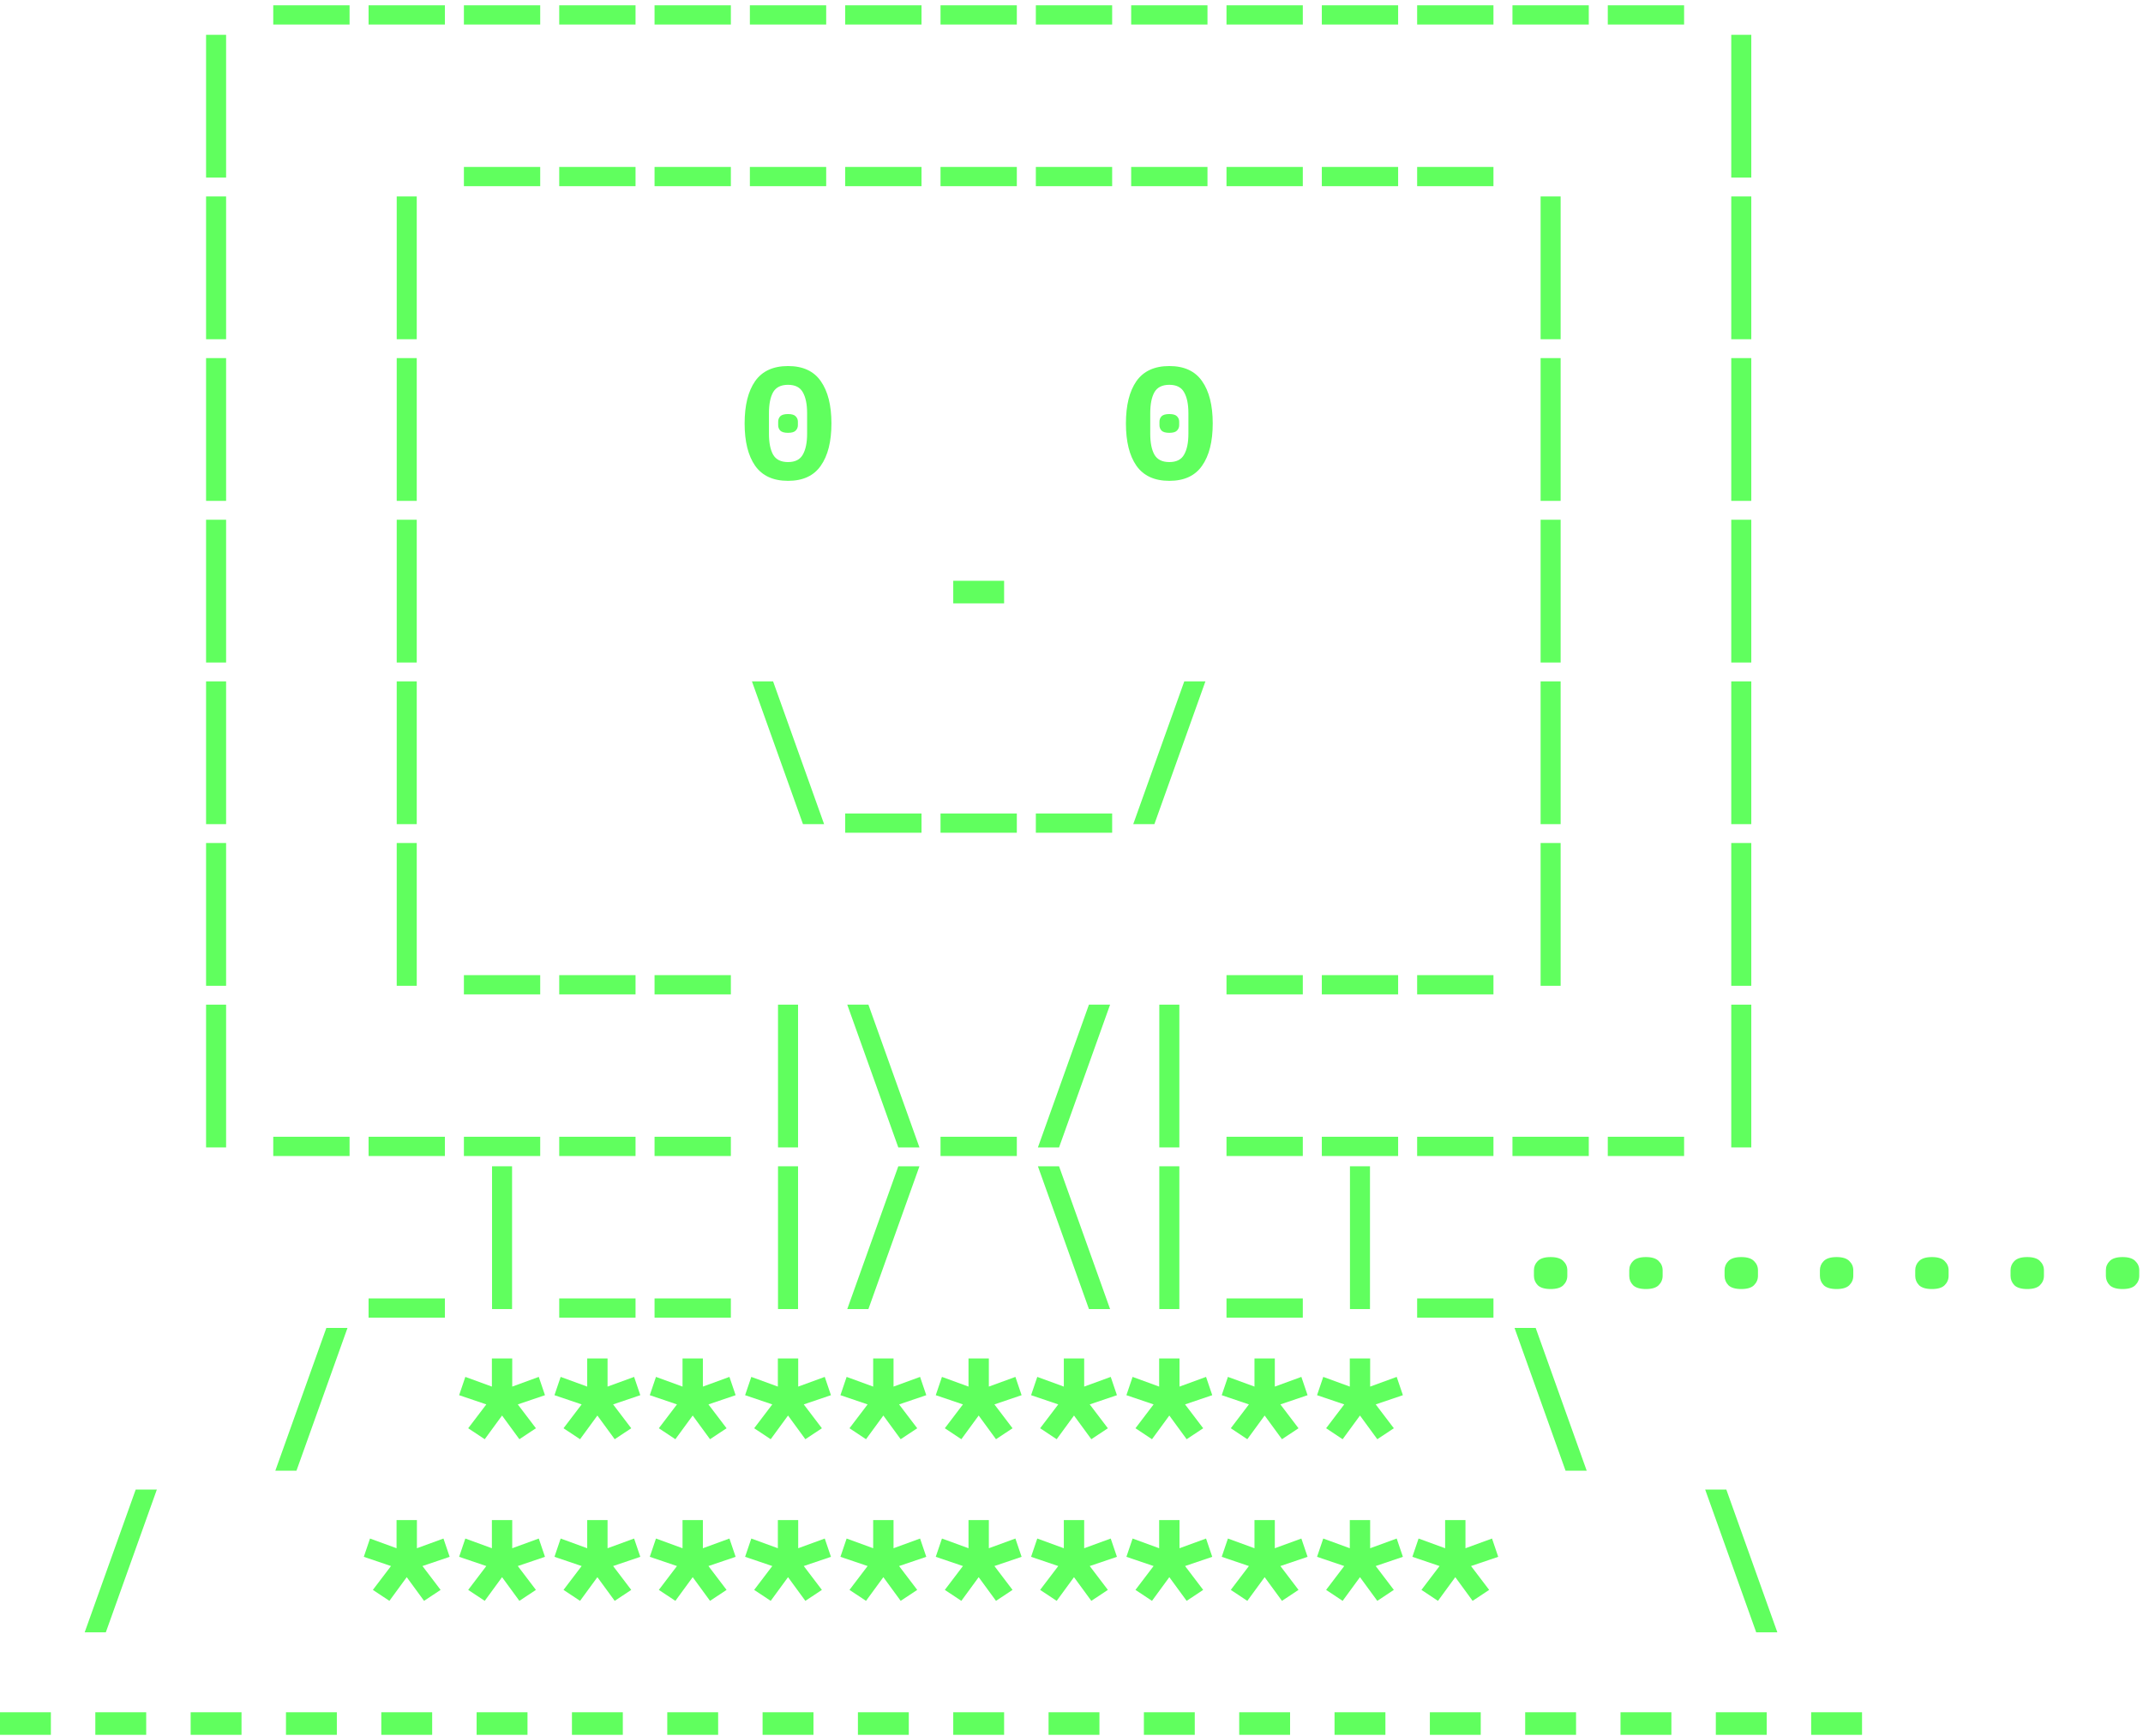 <?xml version="1.0" encoding="UTF-8"?> <svg xmlns="http://www.w3.org/2000/svg" width="358" height="290" viewBox="0 0 358 290" fill="none"><path d="M302.564 289.785V286.014H311.063V289.785H302.564Z" fill="#60FF5E"></path><path d="M286.639 289.785V286.014H295.138V289.785H286.639Z" fill="#60FF5E"></path><path d="M270.715 289.785V286.014H279.214V289.785H270.715Z" fill="#60FF5E"></path><path d="M254.791 289.785V286.014H263.289V289.785H254.791Z" fill="#60FF5E"></path><path d="M238.866 289.785V286.014H247.365V289.785H238.866Z" fill="#60FF5E"></path><path d="M222.942 289.785V286.014H231.44V289.785H222.942Z" fill="#60FF5E"></path><path d="M207.017 289.785V286.014H215.516V289.785H207.017Z" fill="#60FF5E"></path><path d="M191.093 289.785V286.014H199.592V289.785H191.093Z" fill="#60FF5E"></path><path d="M175.169 289.785V286.014H183.667V289.785H175.169Z" fill="#60FF5E"></path><path d="M159.244 289.785V286.014H167.743V289.785H159.244Z" fill="#60FF5E"></path><path d="M143.32 289.785V286.014H151.818V289.785H143.32Z" fill="#60FF5E"></path><path d="M127.395 289.785V286.014H135.894V289.785H127.395Z" fill="#60FF5E"></path><path d="M111.471 289.785V286.014H119.969V289.785H111.471Z" fill="#60FF5E"></path><path d="M95.547 289.785V286.014H104.045V289.785H95.547Z" fill="#60FF5E"></path><path d="M79.622 289.785V286.014H88.121V289.785H79.622Z" fill="#60FF5E"></path><path d="M63.698 289.785V286.014H72.196V289.785H63.698Z" fill="#60FF5E"></path><path d="M47.773 289.785V286.014H56.272V289.785H47.773Z" fill="#60FF5E"></path><path d="M31.849 289.785V286.014H40.347V289.785H31.849Z" fill="#60FF5E"></path><path d="M15.925 289.785V286.014H24.423V289.785H15.925Z" fill="#60FF5E"></path><path d="M0 289.785V286.014H8.499V289.785H0Z" fill="#60FF5E"></path><path d="M293.385 272.665L284.86 248.816H288.392L296.917 272.665H293.385Z" fill="#60FF5E"></path><path d="M240.221 267.406L237.459 265.574L240.486 261.59L235.945 260.05L236.981 256.996L241.416 258.616V253.915H244.815V258.616L249.25 256.996L250.286 260.05L245.745 261.59L248.772 265.574L246.01 267.406L243.115 263.449L240.221 267.406Z" fill="#60FF5E"></path><path d="M224.296 267.406L221.534 265.574L224.562 261.59L220.021 260.05L221.056 256.996L225.491 258.616V253.915H228.891V258.616L233.326 256.996L234.362 260.05L229.82 261.59L232.848 265.574L230.086 267.406L227.191 263.449L224.296 267.406Z" fill="#60FF5E"></path><path d="M208.372 267.406L205.61 265.574L208.637 261.59L204.096 260.05L205.132 256.996L209.567 258.616V253.915H212.966V258.616L217.401 256.996L218.437 260.05L213.896 261.59L216.923 265.574L214.161 267.406L211.267 263.449L208.372 267.406Z" fill="#60FF5E"></path><path d="M192.447 267.406L189.685 265.574L192.713 261.59L188.172 260.05L189.207 256.996L193.643 258.616V253.915H197.042V258.616L201.477 256.996L202.513 260.05L197.972 261.59L200.999 265.574L198.237 267.406L195.342 263.449L192.447 267.406Z" fill="#60FF5E"></path><path d="M176.523 267.406L173.761 265.574L176.789 261.59L172.247 260.05L173.283 256.996L177.718 258.616V253.915H181.118V258.616L185.553 256.996L186.589 260.05L182.047 261.59L185.075 265.574L182.313 267.406L179.418 263.449L176.523 267.406Z" fill="#60FF5E"></path><path d="M160.599 267.406L157.837 265.574L160.864 261.59L156.323 260.05L157.359 256.996L161.794 258.616V253.915H165.193V258.616L169.628 256.996L170.664 260.05L166.123 261.59L169.15 265.574L166.388 267.406L163.493 263.449L160.599 267.406Z" fill="#60FF5E"></path><path d="M144.674 267.406L141.912 265.574L144.94 261.59L140.398 260.05L141.434 256.996L145.869 258.616V253.915H149.269V258.616L153.704 256.996L154.74 260.05L150.198 261.59L153.226 265.574L150.464 267.406L147.569 263.449L144.674 267.406Z" fill="#60FF5E"></path><path d="M128.75 267.406L125.988 265.574L129.016 261.59L124.474 260.05L125.51 256.996L129.945 258.616V253.915H133.344V258.616L137.78 256.996L138.815 260.05L134.274 261.59L137.302 265.574L134.54 267.406L131.645 263.449L128.75 267.406Z" fill="#60FF5E"></path><path d="M112.825 267.406L110.063 265.574L113.091 261.59L108.55 260.05L109.585 256.996L114.021 258.616V253.915H117.42V258.616L121.855 256.996L122.891 260.05L118.349 261.59L121.377 265.574L118.615 267.406L115.72 263.449L112.825 267.406Z" fill="#60FF5E"></path><path d="M96.901 267.406L94.139 265.574L97.167 261.59L92.625 260.05L93.661 256.996L98.096 258.616V253.915H101.496V258.616L105.931 256.996L106.967 260.05L102.425 261.59L105.453 265.574L102.691 267.406L99.796 263.449L96.901 267.406Z" fill="#60FF5E"></path><path d="M80.977 267.406L78.215 265.574L81.242 261.59L76.701 260.05L77.736 256.996L82.172 258.616V253.915H85.571V258.616L90.006 256.996L91.042 260.05L86.501 261.59L89.528 265.574L86.766 267.406L83.871 263.449L80.977 267.406Z" fill="#60FF5E"></path><path d="M65.052 267.406L62.29 265.574L65.318 261.59L60.776 260.05L61.812 256.996L66.247 258.616V253.915H69.647V258.616L74.082 256.996L75.118 260.05L70.576 261.59L73.604 265.574L70.842 267.406L67.947 263.449L65.052 267.406Z" fill="#60FF5E"></path><path d="M14.145 272.665L22.67 248.816H26.202L17.677 272.665H14.145Z" fill="#60FF5E"></path><path d="M261.536 245.665L253.011 221.816H256.543L265.069 245.665H261.536Z" fill="#60FF5E"></path><path d="M224.296 240.406L221.534 238.574L224.562 234.59L220.021 233.05L221.056 229.996L225.491 231.616V226.915H228.891V231.616L233.326 229.996L234.362 233.05L229.82 234.59L232.848 238.574L230.086 240.406L227.191 236.449L224.296 240.406Z" fill="#60FF5E"></path><path d="M208.372 240.406L205.61 238.574L208.637 234.59L204.096 233.05L205.132 229.996L209.567 231.616V226.915H212.966V231.616L217.401 229.996L218.437 233.05L213.896 234.59L216.923 238.574L214.161 240.406L211.267 236.449L208.372 240.406Z" fill="#60FF5E"></path><path d="M192.447 240.406L189.685 238.574L192.713 234.59L188.172 233.05L189.207 229.996L193.643 231.616V226.915H197.042V231.616L201.477 229.996L202.513 233.05L197.972 234.59L200.999 238.574L198.237 240.406L195.342 236.449L192.447 240.406Z" fill="#60FF5E"></path><path d="M176.523 240.406L173.761 238.574L176.789 234.59L172.247 233.05L173.283 229.996L177.718 231.616V226.915H181.118V231.616L185.553 229.996L186.589 233.05L182.047 234.59L185.075 238.574L182.313 240.406L179.418 236.449L176.523 240.406Z" fill="#60FF5E"></path><path d="M160.599 240.406L157.837 238.574L160.864 234.59L156.323 233.05L157.359 229.996L161.794 231.616V226.915H165.193V231.616L169.628 229.996L170.664 233.05L166.123 234.59L169.15 238.574L166.388 240.406L163.493 236.449L160.599 240.406Z" fill="#60FF5E"></path><path d="M144.674 240.406L141.912 238.574L144.94 234.59L140.398 233.05L141.434 229.996L145.869 231.616V226.915H149.269V231.616L153.704 229.996L154.74 233.05L150.198 234.59L153.226 238.574L150.464 240.406L147.569 236.449L144.674 240.406Z" fill="#60FF5E"></path><path d="M128.75 240.406L125.988 238.574L129.016 234.59L124.474 233.05L125.51 229.996L129.945 231.616V226.915H133.344V231.616L137.78 229.996L138.815 233.05L134.274 234.59L137.302 238.574L134.54 240.406L131.645 236.449L128.75 240.406Z" fill="#60FF5E"></path><path d="M112.825 240.406L110.063 238.574L113.091 234.59L108.55 233.05L109.585 229.996L114.021 231.616V226.915H117.42V231.616L121.855 229.996L122.891 233.05L118.349 234.59L121.377 238.574L118.615 240.406L115.72 236.449L112.825 240.406Z" fill="#60FF5E"></path><path d="M96.901 240.406L94.139 238.574L97.167 234.59L92.625 233.05L93.661 229.996L98.096 231.616V226.915H101.496V231.616L105.931 229.996L106.967 233.05L102.425 234.59L105.453 238.574L102.691 240.406L99.796 236.449L96.901 240.406Z" fill="#60FF5E"></path><path d="M80.977 240.406L78.215 238.574L81.242 234.59L76.701 233.05L77.736 229.996L82.172 231.616V226.915H85.571V231.616L90.006 229.996L91.042 233.05L86.501 234.59L89.528 238.574L86.766 240.406L83.871 236.449L80.977 240.406Z" fill="#60FF5E"></path><path d="M45.994 245.665L54.519 221.816H58.051L49.526 245.665H45.994Z" fill="#60FF5E"></path><path d="M354.586 215.319C353.595 215.319 352.878 215.106 352.435 214.681C352.01 214.239 351.798 213.716 351.798 213.114V212.185C351.798 211.583 352.01 211.069 352.435 210.644C352.878 210.202 353.595 209.98 354.586 209.98C355.578 209.98 356.286 210.202 356.711 210.644C357.154 211.069 357.375 211.583 357.375 212.185V213.114C357.375 213.716 357.154 214.239 356.711 214.681C356.286 215.106 355.578 215.319 354.586 215.319Z" fill="#60FF5E"></path><path d="M338.662 215.319C337.67 215.319 336.953 215.106 336.511 214.681C336.086 214.239 335.873 213.716 335.873 213.114V212.185C335.873 211.583 336.086 211.069 336.511 210.644C336.953 210.202 337.67 209.98 338.662 209.98C339.653 209.98 340.362 210.202 340.787 210.644C341.229 211.069 341.45 211.583 341.45 212.185V213.114C341.45 213.716 341.229 214.239 340.787 214.681C340.362 215.106 339.653 215.319 338.662 215.319Z" fill="#60FF5E"></path><path d="M322.738 215.319C321.746 215.319 321.029 215.106 320.586 214.681C320.161 214.239 319.949 213.716 319.949 213.114V212.185C319.949 211.583 320.161 211.069 320.586 210.644C321.029 210.202 321.746 209.98 322.738 209.98C323.729 209.98 324.437 210.202 324.862 210.644C325.305 211.069 325.526 211.583 325.526 212.185V213.114C325.526 213.716 325.305 214.239 324.862 214.681C324.437 215.106 323.729 215.319 322.738 215.319Z" fill="#60FF5E"></path><path d="M306.813 215.319C305.822 215.319 305.105 215.106 304.662 214.681C304.237 214.239 304.025 213.716 304.025 213.114V212.185C304.025 211.583 304.237 211.069 304.662 210.644C305.105 210.202 305.822 209.98 306.813 209.98C307.805 209.98 308.513 210.202 308.938 210.644C309.381 211.069 309.602 211.583 309.602 212.185V213.114C309.602 213.716 309.381 214.239 308.938 214.681C308.513 215.106 307.805 215.319 306.813 215.319Z" fill="#60FF5E"></path><path d="M290.889 215.319C289.897 215.319 289.18 215.106 288.737 214.681C288.313 214.239 288.1 213.716 288.1 213.114V212.185C288.1 211.583 288.313 211.069 288.737 210.644C289.18 210.202 289.897 209.98 290.889 209.98C291.88 209.98 292.588 210.202 293.013 210.644C293.456 211.069 293.677 211.583 293.677 212.185V213.114C293.677 213.716 293.456 214.239 293.013 214.681C292.588 215.106 291.88 215.319 290.889 215.319Z" fill="#60FF5E"></path><path d="M274.964 215.319C273.973 215.319 273.256 215.106 272.813 214.681C272.388 214.239 272.176 213.716 272.176 213.114V212.185C272.176 211.583 272.388 211.069 272.813 210.644C273.256 210.202 273.973 209.98 274.964 209.98C275.956 209.98 276.664 210.202 277.089 210.644C277.532 211.069 277.753 211.583 277.753 212.185V213.114C277.753 213.716 277.532 214.239 277.089 214.681C276.664 215.106 275.956 215.319 274.964 215.319Z" fill="#60FF5E"></path><path d="M259.04 215.319C258.049 215.319 257.331 215.106 256.889 214.681C256.464 214.239 256.251 213.716 256.251 213.114V212.185C256.251 211.583 256.464 211.069 256.889 210.644C257.331 210.202 258.049 209.98 259.04 209.98C260.032 209.98 260.74 210.202 261.165 210.644C261.607 211.069 261.829 211.583 261.829 212.185V213.114C261.829 213.716 261.607 214.239 261.165 214.681C260.74 215.106 260.032 215.319 259.04 215.319Z" fill="#60FF5E"></path><path d="M236.742 220.099V216.886H249.49V220.099H236.742Z" fill="#60FF5E"></path><path d="M225.518 218.665V194.816H228.864V218.665H225.518Z" fill="#60FF5E"></path><path d="M204.893 220.099V216.886H217.641V220.099H204.893Z" fill="#60FF5E"></path><path d="M193.669 218.665V194.816H197.016V218.665H193.669Z" fill="#60FF5E"></path><path d="M181.914 218.665L173.389 194.816H176.921L185.446 218.665H181.914Z" fill="#60FF5E"></path><path d="M141.541 218.665L150.066 194.816H153.598L145.073 218.665H141.541Z" fill="#60FF5E"></path><path d="M129.971 218.665V194.816H133.318V218.665H129.971Z" fill="#60FF5E"></path><path d="M109.346 220.099V216.886H122.094V220.099H109.346Z" fill="#60FF5E"></path><path d="M93.422 220.099V216.886H106.17V220.099H93.422Z" fill="#60FF5E"></path><path d="M82.198 218.665V194.816H85.544V218.665H82.198Z" fill="#60FF5E"></path><path d="M61.573 220.099V216.886H74.321V220.099H61.573Z" fill="#60FF5E"></path><path d="M289.216 191.665V167.816H292.562V191.665H289.216Z" fill="#60FF5E"></path><path d="M268.59 193.099V189.886H281.338V193.099H268.59Z" fill="#60FF5E"></path><path d="M252.666 193.099V189.886H265.414V193.099H252.666Z" fill="#60FF5E"></path><path d="M236.742 193.099V189.886H249.49V193.099H236.742Z" fill="#60FF5E"></path><path d="M220.817 193.099V189.886H233.565V193.099H220.817Z" fill="#60FF5E"></path><path d="M204.893 193.099V189.886H217.641V193.099H204.893Z" fill="#60FF5E"></path><path d="M193.669 191.665V167.816H197.016V191.665H193.669Z" fill="#60FF5E"></path><path d="M173.389 191.665L181.914 167.816H185.446L176.921 191.665H173.389Z" fill="#60FF5E"></path><path d="M157.12 193.099V189.886H169.867V193.099H157.12Z" fill="#60FF5E"></path><path d="M150.066 191.665L141.541 167.816H145.073L153.598 191.665H150.066Z" fill="#60FF5E"></path><path d="M129.971 191.665V167.816H133.318V191.665H129.971Z" fill="#60FF5E"></path><path d="M109.346 193.099V189.886H122.094V193.099H109.346Z" fill="#60FF5E"></path><path d="M93.422 193.099V189.886H106.17V193.099H93.422Z" fill="#60FF5E"></path><path d="M77.498 193.099V189.886H90.245V193.099H77.498Z" fill="#60FF5E"></path><path d="M61.573 193.099V189.886H74.321V193.099H61.573Z" fill="#60FF5E"></path><path d="M45.649 193.099V189.886H58.397V193.099H45.649Z" fill="#60FF5E"></path><path d="M34.425 191.665V167.816H37.771V191.665H34.425Z" fill="#60FF5E"></path><path d="M289.216 164.665V140.816H292.562V164.665H289.216Z" fill="#60FF5E"></path><path d="M257.367 164.665V140.816H260.713V164.665H257.367Z" fill="#60FF5E"></path><path d="M236.742 166.099V162.886H249.49V166.099H236.742Z" fill="#60FF5E"></path><path d="M220.817 166.099V162.886H233.565V166.099H220.817Z" fill="#60FF5E"></path><path d="M204.893 166.099V162.886H217.641V166.099H204.893Z" fill="#60FF5E"></path><path d="M109.346 166.099V162.886H122.094V166.099H109.346Z" fill="#60FF5E"></path><path d="M93.422 166.099V162.886H106.17V166.099H93.422Z" fill="#60FF5E"></path><path d="M77.498 166.099V162.886H90.245V166.099H77.498Z" fill="#60FF5E"></path><path d="M66.274 164.665V140.816H69.62V164.665H66.274Z" fill="#60FF5E"></path><path d="M34.425 164.665V140.816H37.771V164.665H34.425Z" fill="#60FF5E"></path><path d="M289.216 137.665V113.816H292.562V137.665H289.216Z" fill="#60FF5E"></path><path d="M257.367 137.665V113.816H260.713V137.665H257.367Z" fill="#60FF5E"></path><path d="M189.314 137.665L197.839 113.816H201.371L192.846 137.665H189.314Z" fill="#60FF5E"></path><path d="M173.044 139.099V135.886H185.792V139.099H173.044Z" fill="#60FF5E"></path><path d="M157.12 139.099V135.886H169.867V139.099H157.12Z" fill="#60FF5E"></path><path d="M141.195 139.099V135.886H153.943V139.099H141.195Z" fill="#60FF5E"></path><path d="M134.141 137.665L125.616 113.816H129.148L137.673 137.665H134.141Z" fill="#60FF5E"></path><path d="M66.274 137.665V113.816H69.62V137.665H66.274Z" fill="#60FF5E"></path><path d="M34.425 137.665V113.816H37.771V137.665H34.425Z" fill="#60FF5E"></path><path d="M289.216 110.665V86.816H292.562V110.665H289.216Z" fill="#60FF5E"></path><path d="M257.367 110.665V86.816H260.713V110.665H257.367Z" fill="#60FF5E"></path><path d="M159.244 100.785V97.014H167.743V100.785H159.244Z" fill="#60FF5E"></path><path d="M66.274 110.665V86.816H69.62V110.665H66.274Z" fill="#60FF5E"></path><path d="M34.425 110.665V86.816H37.771V110.665H34.425Z" fill="#60FF5E"></path><path d="M289.216 83.665V59.816H292.562V83.665H289.216Z" fill="#60FF5E"></path><path d="M257.367 83.665V59.816H260.713V83.665H257.367Z" fill="#60FF5E"></path><path d="M195.342 80.319C192.864 80.319 191.031 79.478 189.845 77.796C188.676 76.114 188.092 73.759 188.092 70.731C188.092 67.704 188.676 65.349 189.845 63.667C191.031 61.985 192.864 61.144 195.342 61.144C197.821 61.144 199.645 61.985 200.813 63.667C202 65.349 202.593 67.704 202.593 70.731C202.593 73.759 202 76.114 200.813 77.796C199.645 79.478 197.821 80.319 195.342 80.319ZM195.342 77.185C196.529 77.185 197.352 76.769 197.812 75.937C198.29 75.104 198.529 73.945 198.529 72.457V69.005C198.529 67.518 198.29 66.358 197.812 65.526C197.352 64.694 196.529 64.278 195.342 64.278C194.156 64.278 193.324 64.694 192.846 65.526C192.386 66.358 192.155 67.518 192.155 69.005V72.457C192.155 73.945 192.386 75.104 192.846 75.937C193.324 76.769 194.156 77.185 195.342 77.185ZM195.342 72.298C194.723 72.298 194.289 72.174 194.041 71.926C193.811 71.678 193.696 71.377 193.696 71.023V70.439C193.696 70.085 193.811 69.784 194.041 69.536C194.289 69.288 194.723 69.164 195.342 69.164C195.962 69.164 196.387 69.288 196.617 69.536C196.865 69.784 196.989 70.085 196.989 70.439V71.023C196.989 71.377 196.865 71.678 196.617 71.926C196.387 72.174 195.962 72.298 195.342 72.298Z" fill="#60FF5E"></path><path d="M131.645 80.319C129.166 80.319 127.333 79.478 126.147 77.796C124.979 76.114 124.394 73.759 124.394 70.731C124.394 67.704 124.979 65.349 126.147 63.667C127.333 61.985 129.166 61.144 131.645 61.144C134.123 61.144 135.947 61.985 137.116 63.667C138.302 65.349 138.895 67.704 138.895 70.731C138.895 73.759 138.302 76.114 137.116 77.796C135.947 79.478 134.123 80.319 131.645 80.319ZM131.645 77.185C132.831 77.185 133.654 76.769 134.115 75.937C134.593 75.104 134.832 73.945 134.832 72.457V69.005C134.832 67.518 134.593 66.358 134.115 65.526C133.654 64.694 132.831 64.278 131.645 64.278C130.458 64.278 129.626 64.694 129.148 65.526C128.688 66.358 128.458 67.518 128.458 69.005V72.457C128.458 73.945 128.688 75.104 129.148 75.937C129.626 76.769 130.458 77.185 131.645 77.185ZM131.645 72.298C131.025 72.298 130.591 72.174 130.343 71.926C130.113 71.678 129.998 71.377 129.998 71.023V70.439C129.998 70.085 130.113 69.784 130.343 69.536C130.591 69.288 131.025 69.164 131.645 69.164C132.264 69.164 132.689 69.288 132.919 69.536C133.167 69.784 133.291 70.085 133.291 70.439V71.023C133.291 71.377 133.167 71.678 132.919 71.926C132.689 72.174 132.264 72.298 131.645 72.298Z" fill="#60FF5E"></path><path d="M66.274 83.665V59.816H69.62V83.665H66.274Z" fill="#60FF5E"></path><path d="M34.425 83.665V59.816H37.771V83.665H34.425Z" fill="#60FF5E"></path><path d="M289.216 56.665V32.816H292.562V56.665H289.216Z" fill="#60FF5E"></path><path d="M257.367 56.665V32.816H260.713V56.665H257.367Z" fill="#60FF5E"></path><path d="M66.274 56.665V32.816H69.62V56.665H66.274Z" fill="#60FF5E"></path><path d="M34.425 56.665V32.816H37.771V56.665H34.425Z" fill="#60FF5E"></path><path d="M289.216 29.665V5.816H292.562V29.665H289.216Z" fill="#60FF5E"></path><path d="M236.742 31.099V27.886H249.49V31.099H236.742Z" fill="#60FF5E"></path><path d="M220.817 31.099V27.886H233.565V31.099H220.817Z" fill="#60FF5E"></path><path d="M204.893 31.099V27.886H217.641V31.099H204.893Z" fill="#60FF5E"></path><path d="M188.968 31.099V27.886H201.716V31.099H188.968Z" fill="#60FF5E"></path><path d="M173.044 31.099V27.886H185.792V31.099H173.044Z" fill="#60FF5E"></path><path d="M157.12 31.099V27.886H169.867V31.099H157.12Z" fill="#60FF5E"></path><path d="M141.195 31.099V27.886H153.943V31.099H141.195Z" fill="#60FF5E"></path><path d="M125.271 31.099V27.886H138.019V31.099H125.271Z" fill="#60FF5E"></path><path d="M109.346 31.099V27.886H122.094V31.099H109.346Z" fill="#60FF5E"></path><path d="M93.422 31.099V27.886H106.17V31.099H93.422Z" fill="#60FF5E"></path><path d="M77.498 31.099V27.886H90.245V31.099H77.498Z" fill="#60FF5E"></path><path d="M34.425 29.665V5.816H37.771V29.665H34.425Z" fill="#60FF5E"></path><path d="M268.59 4.099V0.886H281.338V4.099H268.59Z" fill="#60FF5E"></path><path d="M252.666 4.099V0.886H265.414V4.099H252.666Z" fill="#60FF5E"></path><path d="M236.742 4.099V0.886H249.49V4.099H236.742Z" fill="#60FF5E"></path><path d="M220.817 4.099V0.886H233.565V4.099H220.817Z" fill="#60FF5E"></path><path d="M204.893 4.099V0.886H217.641V4.099H204.893Z" fill="#60FF5E"></path><path d="M188.968 4.099V0.886H201.716V4.099H188.968Z" fill="#60FF5E"></path><path d="M173.044 4.099V0.886H185.792V4.099H173.044Z" fill="#60FF5E"></path><path d="M157.12 4.099V0.886H169.867V4.099H157.12Z" fill="#60FF5E"></path><path d="M141.195 4.099V0.886H153.943V4.099H141.195Z" fill="#60FF5E"></path><path d="M125.271 4.099V0.886H138.019V4.099H125.271Z" fill="#60FF5E"></path><path d="M109.346 4.099V0.886H122.094V4.099H109.346Z" fill="#60FF5E"></path><path d="M93.422 4.099V0.886H106.17V4.099H93.422Z" fill="#60FF5E"></path><path d="M77.498 4.099V0.886H90.245V4.099H77.498Z" fill="#60FF5E"></path><path d="M61.573 4.099V0.886H74.321V4.099H61.573Z" fill="#60FF5E"></path><path d="M45.649 4.099V0.886H58.397V4.099H45.649Z" fill="#60FF5E"></path></svg> 
